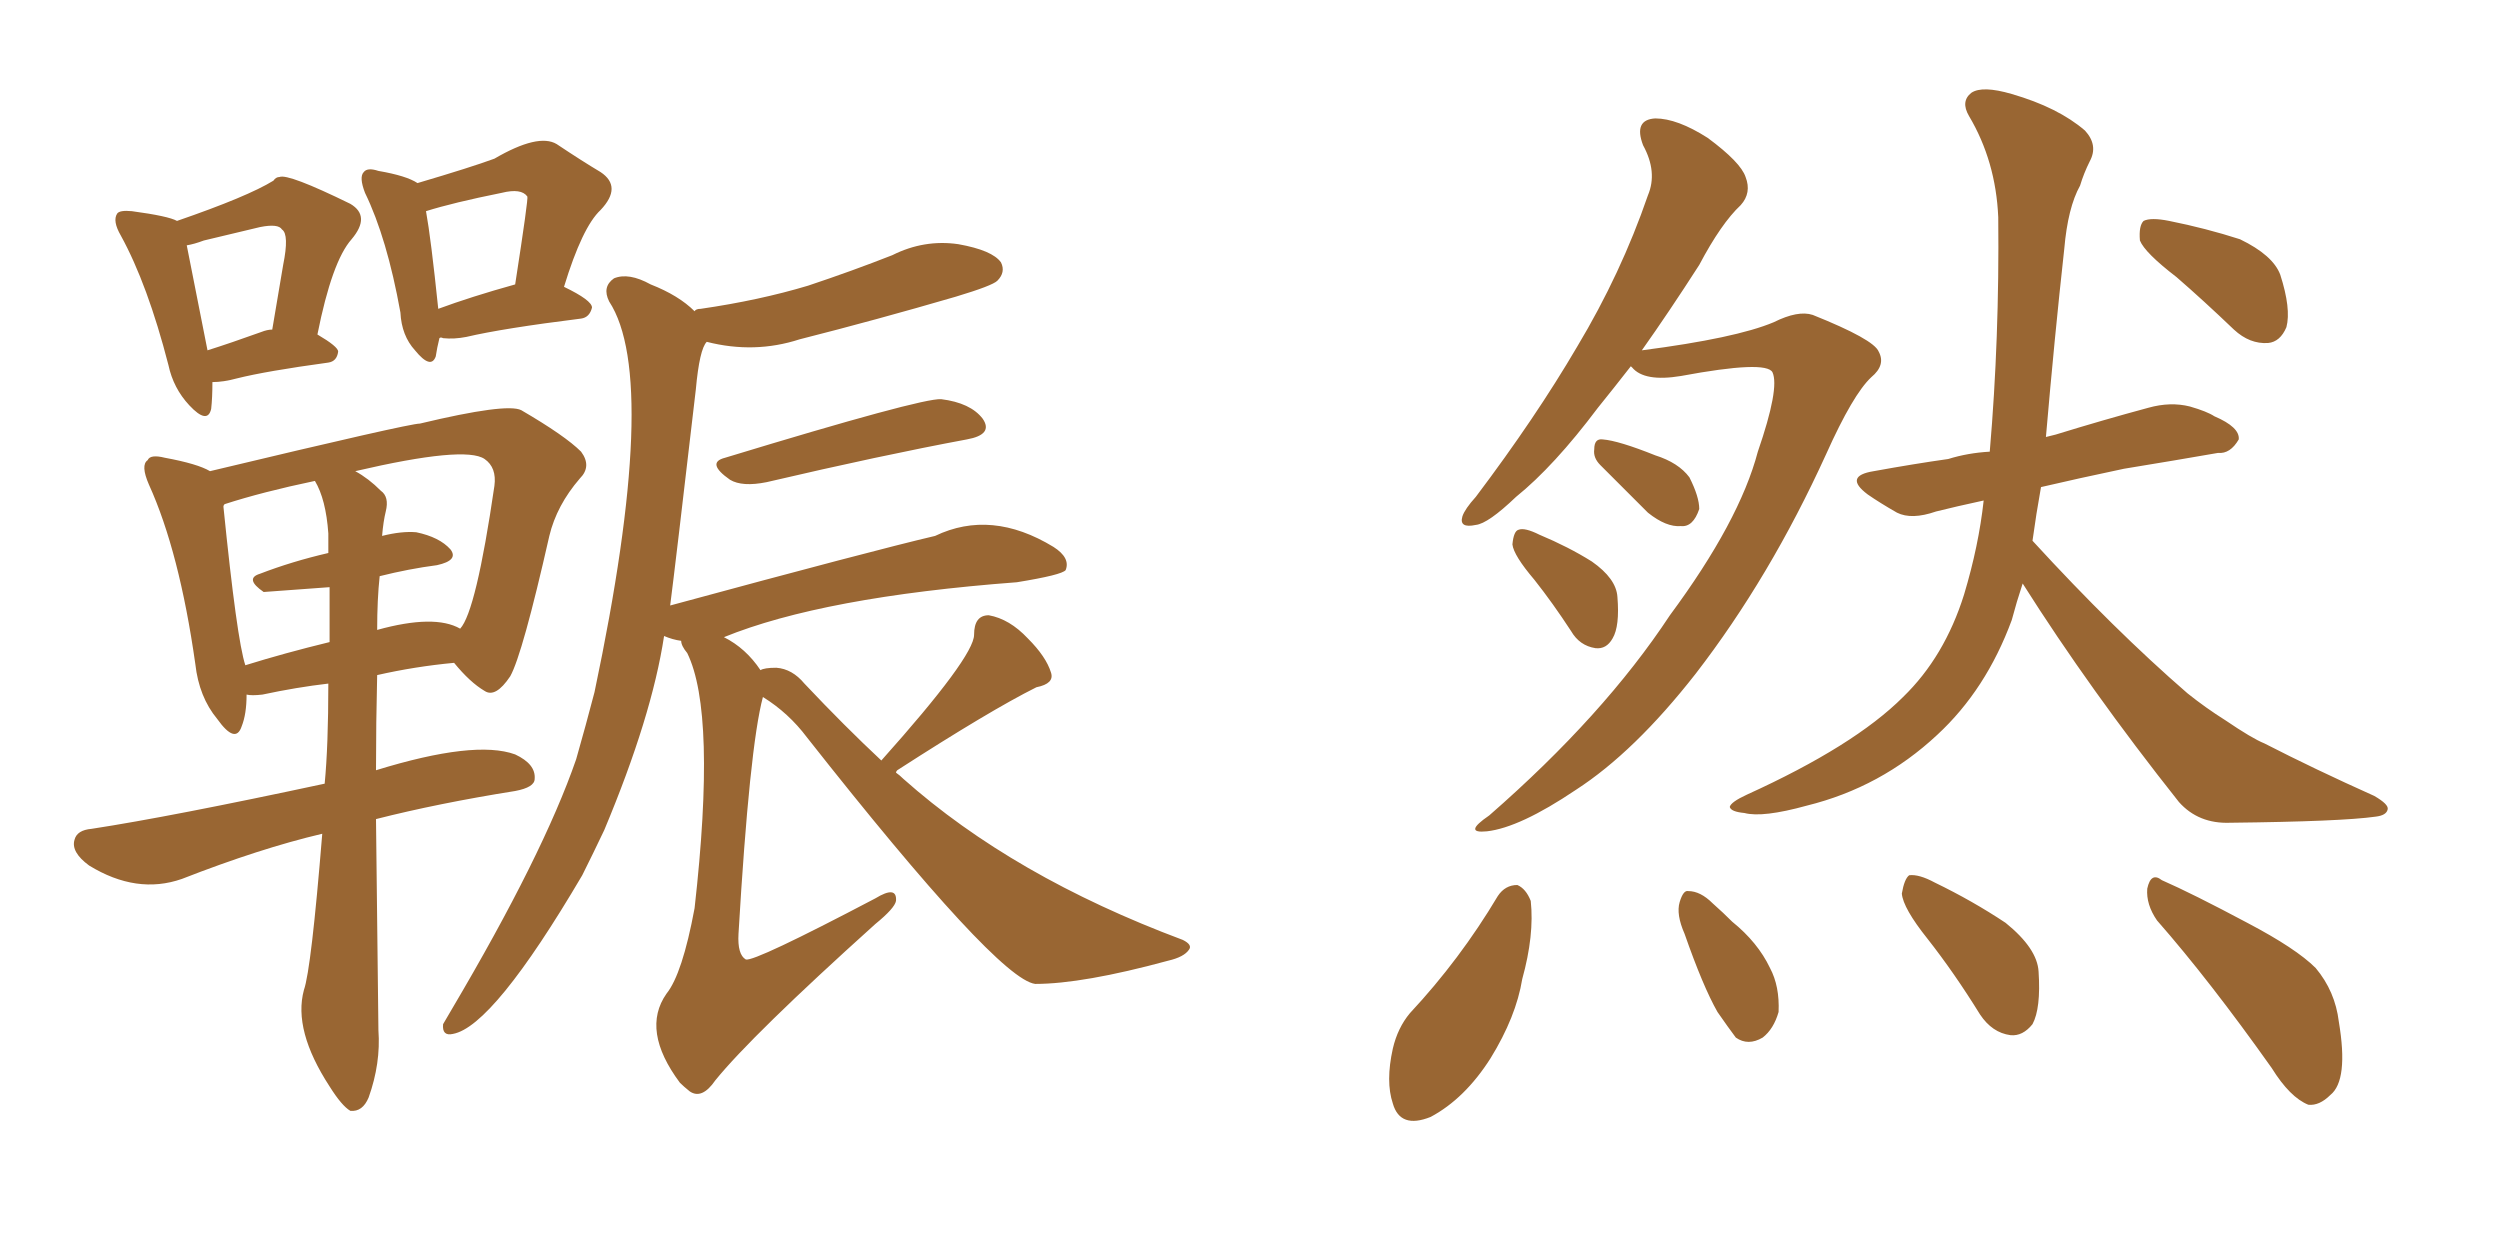 <svg xmlns="http://www.w3.org/2000/svg" xmlns:xlink="http://www.w3.org/1999/xlink" width="300" height="150"><path fill="#996633" padding="10" d="M25.49 45.85L25.49 45.85Q25.49 47.75 25.34 49.07L25.34 49.07Q24.90 50.98 22.71 48.63L22.71 48.63Q20.80 46.58 20.21 43.80L20.21 43.80Q17.72 34.13 14.50 28.27L14.50 28.27Q13.48 26.51 14.06 25.63L14.06 25.63Q14.36 25.20 15.82 25.34L15.82 25.34Q20.21 25.93 21.24 26.51L21.24 26.51Q29.74 23.58 32.81 21.68L32.81 21.68Q33.11 21.24 33.54 21.24L33.54 21.24Q34.57 20.80 42.04 24.46L42.04 24.46Q44.53 25.93 42.19 28.71L42.19 28.71Q39.84 31.35 38.09 40.14L38.09 40.14Q40.58 41.60 40.58 42.19L40.58 42.19Q40.43 43.36 39.40 43.51L39.40 43.51Q31.93 44.53 28.42 45.41L28.42 45.41Q26.81 45.85 25.49 45.85ZM31.35 39.84L31.35 39.84Q32.08 39.55 32.67 39.55L32.67 39.55Q33.40 35.30 33.98 31.79L33.98 31.79Q34.72 28.13 33.84 27.54L33.84 27.54Q33.40 26.81 31.20 27.25L31.20 27.25Q28.13 27.98 24.46 28.86L24.46 28.86Q23.29 29.30 22.41 29.44L22.41 29.44Q23.00 32.37 24.90 42.04L24.90 42.04Q27.69 41.16 31.35 39.84ZM52.73 40.58L52.73 40.58Q52.44 41.75 52.29 42.77L52.29 42.77Q51.71 44.38 49.80 42.04L49.80 42.04Q48.19 40.28 48.05 37.50L48.05 37.50Q46.44 28.56 43.80 23.14L43.80 23.14Q43.07 21.24 43.65 20.65L43.65 20.65Q44.09 20.07 45.41 20.51L45.41 20.51Q48.78 21.09 50.10 21.97L50.10 21.97Q56.54 20.07 59.33 19.04L59.33 19.04Q64.60 15.97 66.80 17.29L66.80 17.29Q69.87 19.34 72.07 20.65L72.07 20.65Q74.71 22.41 72.07 25.20L72.07 25.20Q69.87 27.25 67.68 34.42L67.68 34.42Q71.04 36.04 71.04 36.91L71.04 36.91Q70.75 38.09 69.73 38.23L69.73 38.23Q60.35 39.40 55.96 40.43L55.96 40.43Q54.49 40.72 53.17 40.58L53.17 40.58Q52.88 40.43 52.73 40.58ZM52.59 37.06L52.59 37.06Q56.54 35.60 61.82 34.13L61.82 34.13Q63.43 23.73 63.28 23.58L63.28 23.58Q62.55 22.56 60.21 23.14L60.21 23.14Q54.35 24.32 51.12 25.34L51.12 25.34Q51.71 28.56 52.59 37.06ZM38.67 100.05L38.67 100.05Q31.20 101.81 21.83 105.47L21.83 105.47Q16.41 107.37 10.69 103.86L10.69 103.86Q8.50 102.25 8.94 100.78L8.94 100.78Q9.23 99.61 10.99 99.46L10.99 99.46Q20.51 98.00 38.96 94.04L38.96 94.04Q39.40 89.50 39.40 82.03L39.40 82.03Q35.60 82.47 31.49 83.35L31.49 83.35Q30.18 83.50 29.59 83.35L29.59 83.35Q29.59 85.69 29.00 87.16L29.00 87.16Q28.27 89.36 26.07 86.28L26.07 86.28Q23.88 83.64 23.44 79.69L23.44 79.69Q21.53 66.21 17.87 58.15L17.87 58.15Q16.85 55.81 17.72 55.22L17.72 55.22Q18.02 54.49 19.78 54.93L19.78 54.93Q23.73 55.66 25.20 56.54L25.20 56.54Q49.07 50.83 50.39 50.83L50.39 50.83Q60.79 48.34 62.55 49.22L62.55 49.22Q67.82 52.29 69.73 54.20L69.73 54.20Q71.04 55.96 69.58 57.42L69.58 57.42Q66.80 60.64 65.92 64.31L65.92 64.31Q62.70 78.52 61.23 81.15L61.23 81.15Q59.47 83.79 58.15 82.91L58.15 82.91Q56.40 81.88 54.49 79.54L54.49 79.54Q49.80 79.98 45.26 81.01L45.26 81.01Q45.12 86.72 45.12 92.43L45.12 92.43Q56.98 88.77 61.82 90.53L61.82 90.53Q64.31 91.70 64.16 93.46L64.16 93.46Q64.16 94.48 61.82 94.92L61.82 94.92Q52.59 96.39 45.12 98.29L45.12 98.29Q45.26 110.30 45.41 123.63L45.41 123.63Q45.70 127.59 44.24 131.69L44.24 131.69Q43.51 133.45 42.04 133.30L42.04 133.30Q41.02 132.71 39.55 130.37L39.55 130.37Q35.16 123.63 36.47 118.80L36.47 118.80Q37.35 116.31 38.67 100.05ZM45.56 69.14L45.56 69.14Q45.26 71.92 45.26 75.59L45.26 75.59Q52.15 73.68 55.22 75.44L55.22 75.44Q57.13 73.39 59.33 58.30L59.33 58.30Q59.62 56.10 58.15 55.08L58.15 55.08Q55.81 53.47 42.63 56.54L42.63 56.54Q44.24 57.42 45.70 58.89L45.70 58.89Q46.73 59.62 46.29 61.38L46.29 61.38Q46.00 62.55 45.85 64.31L45.85 64.31Q48.19 63.72 49.95 63.87L49.95 63.87Q52.73 64.45 54.05 65.92L54.05 65.92Q55.08 67.24 52.44 67.82L52.44 67.82Q49.07 68.26 45.56 69.14ZM39.40 64.01L39.40 64.01Q39.11 59.91 37.79 57.71L37.79 57.71Q31.49 59.03 26.95 60.50L26.95 60.50Q26.81 60.64 26.81 60.79L26.81 60.79Q28.42 76.76 29.44 79.83L29.44 79.83Q34.13 78.37 39.55 77.05L39.55 77.05Q39.55 73.24 39.55 70.46L39.55 70.46Q31.64 71.04 31.64 71.04L31.64 71.04Q29.30 69.43 31.20 68.85L31.20 68.85Q35.01 67.38 39.40 66.36L39.40 66.36Q39.40 65.04 39.40 64.01ZM87.01 54.93L87.01 54.93Q110.60 47.75 112.94 47.90L112.94 47.90Q116.46 48.34 117.92 50.24L117.92 50.24Q119.24 52.15 116.02 52.73L116.02 52.73Q105.76 54.64 91.99 57.86L91.99 57.86Q89.06 58.45 87.60 57.57L87.60 57.57Q84.67 55.52 87.01 54.93ZM105.76 91.26L105.76 91.26L105.76 91.26Q116.89 78.81 116.89 76.17L116.89 76.17Q116.89 73.83 118.65 73.83L118.65 73.83Q121.14 74.27 123.34 76.61L123.34 76.61Q125.54 78.81 126.12 80.71L126.12 80.71Q126.56 82.03 124.37 82.47L124.37 82.47Q118.80 85.25 107.67 92.43L107.67 92.43Q107.52 92.58 107.52 92.72L107.52 92.72Q107.96 93.02 108.40 93.46L108.40 93.46Q121.58 105.18 141.94 112.79L141.94 112.79Q143.12 113.38 142.68 113.96L142.68 113.96Q142.09 114.84 140.19 115.28L140.19 115.28Q129.93 118.07 124.22 118.07L124.22 118.07Q119.68 117.48 96.83 88.48L96.83 88.48Q94.63 85.55 91.55 83.64L91.55 83.64Q89.94 89.65 88.62 112.06L88.62 112.06Q88.48 114.55 89.50 115.14L89.50 115.14Q90.53 115.43 105.03 107.81L105.03 107.81Q107.67 106.20 107.52 108.11L107.52 108.11Q107.37 108.98 105.03 110.89L105.03 110.89Q90.23 124.22 85.84 129.64L85.84 129.64Q84.23 131.98 82.76 130.96L82.76 130.96Q82.03 130.37 81.59 129.93L81.59 129.93Q76.90 123.63 79.98 119.24L79.98 119.24Q81.88 116.89 83.35 108.98L83.35 108.98Q85.99 85.55 82.47 78.37L82.47 78.37Q81.74 77.49 81.74 76.90L81.74 76.90Q80.71 76.76 79.69 76.32L79.69 76.32Q78.22 85.99 72.51 99.61L72.51 99.61Q71.19 102.39 69.87 105.03L69.87 105.03Q59.18 123.19 54.35 124.07L54.35 124.07Q53.03 124.37 53.17 122.90L53.17 122.90Q53.61 122.17 54.20 121.14L54.20 121.14Q65.19 102.54 69.14 91.11L69.14 91.11Q70.31 87.01 71.34 83.06L71.34 83.06Q79.25 45.56 73.10 36.18L73.10 36.18Q72.22 34.42 73.68 33.40L73.68 33.40Q75.44 32.67 78.08 34.13L78.08 34.13Q81.45 35.45 83.35 37.35L83.35 37.35Q83.50 37.06 84.08 37.06L84.08 37.06Q91.11 36.04 96.97 34.28L96.97 34.28Q102.25 32.52 107.08 30.62L107.08 30.62Q110.89 28.71 114.99 29.30L114.99 29.30Q119.09 30.03 120.12 31.49L120.12 31.49Q120.70 32.67 119.68 33.69L119.68 33.69Q119.09 34.28 114.70 35.60L114.70 35.60Q105.18 38.38 95.95 40.72L95.95 40.72Q90.53 42.48 84.81 41.02L84.81 41.02Q83.94 41.89 83.50 46.73L83.50 46.73Q81.01 68.12 80.42 72.66L80.42 72.66Q104.74 66.06 112.21 64.31L112.21 64.31Q118.95 61.08 126.42 65.63L126.42 65.63Q128.47 66.94 127.88 68.41L127.88 68.41Q127.44 68.99 122.02 69.87L122.02 69.87Q98.73 71.63 86.87 76.46L86.87 76.46Q89.50 77.78 91.26 80.42L91.26 80.42Q91.70 80.13 93.16 80.13L93.16 80.13Q95.07 80.27 96.53 82.03L96.53 82.03Q101.37 87.16 105.76 91.26ZM195.70 43.95L195.70 43.95Q193.65 46.58 191.75 48.93L191.75 48.93Q186.47 55.96 181.93 59.62L181.93 59.62Q178.56 62.84 177.10 62.99L177.10 62.99Q175.05 63.43 175.49 61.96L175.49 61.96Q175.78 61.08 177.10 59.62L177.10 59.62Q184.28 50.10 189.26 41.60L189.26 41.60Q194.53 32.81 197.75 23.44L197.75 23.44Q198.93 20.65 197.17 17.43L197.17 17.43Q196.00 14.36 198.63 14.21L198.63 14.21Q201.27 14.21 204.93 16.55L204.93 16.55Q208.89 19.48 209.47 21.24L209.47 21.24Q210.21 23.14 208.89 24.61L208.89 24.61Q206.54 26.81 203.91 31.79L203.91 31.79Q200.24 37.50 197.02 42.04L197.02 42.04Q208.30 40.58 212.84 38.67L212.84 38.67Q215.77 37.21 217.53 37.79L217.53 37.79Q224.85 40.72 225.44 42.19L225.44 42.19Q226.32 43.80 224.56 45.26L224.56 45.26Q222.36 47.31 219.14 54.49L219.14 54.49Q212.40 69.29 203.47 80.86L203.47 80.86Q196.14 90.23 189.11 94.78L189.11 94.78Q182.37 99.32 178.42 99.76L178.42 99.76Q175.49 100.05 178.71 97.85L178.71 97.85Q192.48 85.84 200.39 73.83L200.39 73.83Q208.74 62.55 210.94 54.20L210.94 54.20Q213.57 46.58 212.70 44.68L212.70 44.68Q211.96 43.21 201.71 45.12L201.71 45.12Q197.31 45.85 195.85 44.09L195.85 44.09Q195.70 43.95 195.70 43.95ZM192.04 55.81L192.04 55.81Q191.16 54.93 191.31 53.91L191.31 53.91Q191.31 52.59 192.33 52.73L192.33 52.73Q194.24 52.88 198.63 54.64L198.63 54.64Q201.42 55.52 202.73 57.28L202.73 57.28Q203.91 59.62 203.91 61.08L203.91 61.08Q203.17 63.28 201.71 63.13L201.71 63.13Q199.95 63.28 197.75 61.52L197.75 61.52Q194.82 58.59 192.04 55.81ZM184.13 69.58L184.13 69.58Q181.64 66.65 181.49 65.33L181.49 65.33Q181.64 63.72 182.23 63.57L182.23 63.57Q182.96 63.28 184.72 64.16L184.72 64.16Q188.23 65.63 191.02 67.38L191.02 67.38Q193.95 69.43 194.09 71.63L194.09 71.63Q194.38 75.15 193.51 76.61L193.51 76.61Q192.77 77.93 191.46 77.78L191.46 77.78Q189.55 77.49 188.53 75.73L188.53 75.73Q186.33 72.36 184.13 69.58ZM261.18 33.25L261.18 33.25Q257.37 30.32 256.79 28.86L256.79 28.86Q256.64 27.10 257.23 26.51L257.23 26.51Q258.11 26.07 260.30 26.51L260.30 26.51Q264.70 27.39 268.80 28.71L268.80 28.71Q272.75 30.62 273.63 32.96L273.63 32.96Q274.95 37.06 274.37 39.26L274.37 39.26Q273.63 41.02 272.17 41.16L272.17 41.16Q269.97 41.31 268.07 39.55L268.07 39.55Q264.40 36.04 261.18 33.25ZM242.72 70.02L242.72 70.02Q241.99 72.22 241.41 74.41L241.41 74.41Q238.33 82.76 232.47 88.18L232.47 88.18Q225.73 94.48 216.80 96.68L216.80 96.68Q211.52 98.14 209.33 97.56L209.33 97.56Q207.71 97.41 207.57 96.83L207.57 96.83Q207.71 96.24 209.62 95.36L209.62 95.36Q222.51 89.50 228.37 83.64L228.37 83.64Q233.35 78.81 235.69 71.34L235.69 71.34Q237.45 65.48 238.04 60.06L238.04 60.06Q234.67 60.79 232.32 61.38L232.32 61.38Q229.39 62.40 227.64 61.52L227.64 61.52Q225.59 60.35 224.12 59.33L224.12 59.33Q221.19 57.13 224.85 56.54L224.85 56.54Q229.69 55.66 233.79 55.08L233.79 55.08Q236.13 54.35 238.77 54.20L238.77 54.20Q239.94 40.58 239.79 26.07L239.79 26.07Q239.50 19.34 236.28 13.92L236.28 13.92Q235.25 12.16 236.57 11.13L236.57 11.13Q237.89 10.25 241.41 11.28L241.41 11.28Q246.97 12.89 250.20 15.67L250.20 15.67Q251.81 17.43 250.78 19.34L250.78 19.34Q250.05 20.80 249.61 22.27L249.61 22.27Q248.14 24.90 247.71 29.88L247.71 29.88Q246.53 40.58 245.51 52.44L245.51 52.44Q246.09 52.29 246.68 52.15L246.68 52.15Q252.39 50.39 257.81 48.93L257.81 48.93Q260.45 48.19 262.79 48.78L262.79 48.78Q264.84 49.37 265.72 49.95L265.72 49.95Q268.80 51.27 268.65 52.73L268.65 52.73Q267.63 54.49 266.16 54.35L266.16 54.35Q261.18 55.22 254.88 56.25L254.88 56.25Q249.32 57.42 244.92 58.45L244.92 58.45Q244.34 61.67 243.90 64.89L243.90 64.89Q253.71 75.59 262.50 83.20L262.50 83.20Q264.70 84.96 267.04 86.43L267.04 86.43Q270.26 88.62 271.73 89.21L271.73 89.21Q277.73 92.29 284.91 95.51L284.91 95.51Q286.67 96.53 286.52 97.12L286.52 97.12Q286.38 97.85 285.06 98.00L285.06 98.00Q280.96 98.58 267.63 98.73L267.63 98.73Q263.82 98.88 261.47 96.24L261.47 96.24Q250.78 82.76 242.72 70.02ZM179.74 107.52L179.74 107.52Q180.62 106.20 182.08 106.20L182.08 106.20Q183.11 106.64 183.69 108.11L183.69 108.11Q184.13 112.21 182.67 117.48L182.67 117.48Q181.93 122.02 178.86 127.00L178.86 127.00Q175.78 131.84 171.68 134.03L171.68 134.03Q168.02 135.50 167.14 132.42L167.14 132.42Q166.26 129.79 167.14 125.83L167.14 125.83Q167.72 123.34 169.19 121.58L169.19 121.58Q175.20 115.14 179.74 107.52ZM202.15 112.06L202.15 112.06Q201.12 109.72 201.56 108.25L201.56 108.25Q202.00 106.79 202.59 106.93L202.59 106.93Q204.05 106.93 205.52 108.40L205.52 108.40Q206.84 109.57 207.86 110.60L207.86 110.60Q210.94 113.09 212.40 116.16L212.40 116.16Q213.57 118.36 213.43 121.44L213.43 121.44Q212.84 123.49 211.52 124.51L211.52 124.51Q209.77 125.54 208.30 124.51L208.30 124.51Q207.42 123.34 206.10 121.44L206.10 121.44Q204.35 118.36 202.15 112.06ZM231.30 112.65L231.30 112.65Q228.37 108.98 228.22 107.23L228.22 107.23Q228.52 105.47 229.10 105.03L229.10 105.03Q230.27 104.88 232.18 105.91L232.18 105.91Q236.72 108.11 240.67 110.74L240.67 110.74Q244.48 113.82 244.63 116.60L244.63 116.60Q244.92 121.00 243.90 122.90L243.90 122.90Q242.72 124.37 241.26 124.22L241.26 124.22Q239.06 123.93 237.60 121.73L237.60 121.73Q234.52 116.75 231.30 112.65ZM258.84 110.45L258.84 110.45L258.84 110.45Q257.52 108.54 257.67 106.64L257.67 106.64Q258.11 104.59 259.42 105.62L259.42 105.62Q263.09 107.23 269.68 110.74L269.68 110.74Q275.54 113.82 277.88 116.16L277.88 116.16Q280.22 118.95 280.66 122.61L280.66 122.61Q281.84 129.64 279.64 131.40L279.64 131.40Q278.32 132.71 277.00 132.57L277.00 132.57Q274.80 131.69 272.61 128.17L272.61 128.17Q265.14 117.63 258.84 110.45Z"/></svg>